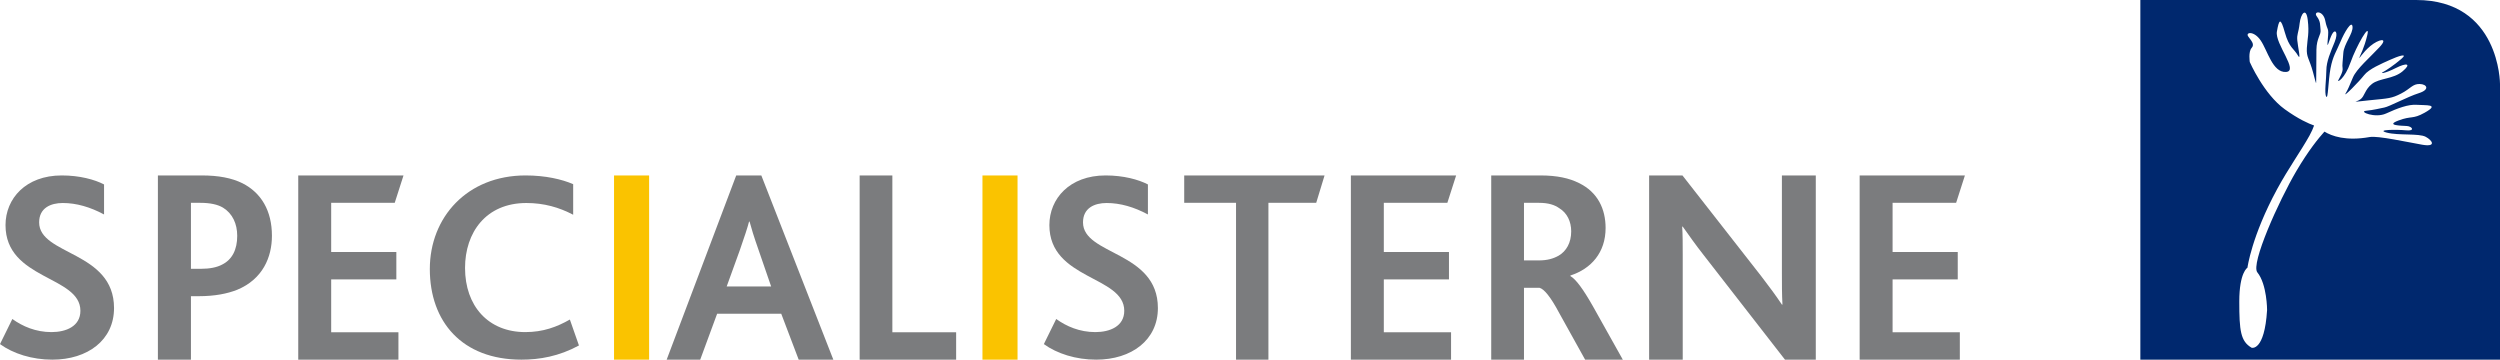 <?xml version="1.0" encoding="UTF-8"?>
<svg width="285px" height="41px" viewBox="0 0 285 41" version="1.1" xmlns="http://www.w3.org/2000/svg" xmlns:xlink="http://www.w3.org/1999/xlink">
    <!-- Generator: Sketch 61.2 (89653) - https://sketch.com -->
    <title>SPecialisterne-logo</title>
    <desc>Created with Sketch.</desc>
    <g id="Symbols" stroke="none" stroke-width="1" fill="none" fill-rule="evenodd">
        <g id="SPecialisterne-logo">
            <g id="Group-8-Copy">
                <path d="M1.407,36.365 C2.576,37.205 4.073,37.859 5.871,37.859 C7.519,37.859 9.166,37.205 9.166,35.431 C9.166,31.418 0.629,31.916 0.629,25.662 C0.629,22.644 2.935,20 7.039,20 C9.076,20 10.783,20.466 11.862,21.026 L11.862,24.449 C10.304,23.609 8.717,23.143 7.159,23.143 C5.781,23.143 4.462,23.703 4.462,25.351 C4.462,29.115 13,28.618 13,35.12 C13,38.76 10.004,41 5.961,41 C3.654,41 1.498,40.316 0,39.227 L1.407,36.365" id="Fill-5" fill="#7B7C7E"></path>
                <path d="M22.898,30.644 C23.903,30.644 24.72,30.484 25.316,30.165 C26.477,29.592 27.043,28.445 27.043,26.883 C27.043,25.513 26.51,24.335 25.41,23.665 C24.814,23.314 23.966,23.123 22.836,23.123 L21.767,23.123 L21.767,30.644 L22.898,30.644 Z M18,20 L22.992,20 C24.907,20 26.415,20.286 27.64,20.892 C29.775,21.976 31,24.015 31,26.883 C31,29.305 29.963,31.822 27.043,33.033 C25.913,33.48 24.5,33.766 22.647,33.766 L21.767,33.766 L21.767,41 L18,41 L18,20 L18,20 Z" id="Fill-6" fill="#7B7C7E"></path>
                <path d="M66,39.383 C63.711,40.627 61.515,41 59.445,41 C52.67,41 49,36.675 49,30.671 C49,24.761 53.266,20 59.915,20 C62.174,20 64.056,20.436 65.342,20.996 L65.342,24.48 C63.742,23.64 62.017,23.143 60.009,23.143 C55.398,23.143 53.015,26.502 53.015,30.547 C53.015,34.871 55.649,37.859 59.884,37.859 C61.923,37.859 63.491,37.267 64.965,36.427 L66,39.383" id="Fill-7" fill="#7B7C7E"></path>
                <polygon id="Fill-8" fill="#FAC300" points="70 41 74 41 74 20 70 20"></polygon>
                <path d="M87.91,32.657 L86.479,28.502 C85.92,26.916 85.639,25.964 85.453,25.266 L85.391,25.266 C85.204,25.995 84.893,26.916 84.334,28.534 L82.842,32.657 L87.91,32.657 Z M83.929,20 L86.791,20 L95,41 L91.05,41 L89.061,35.766 L81.753,35.766 L79.825,41 L76,41 L83.929,20 L83.929,20 Z" id="Fill-9" fill="#7B7C7E"></path>
                <polyline id="Fill-10" fill="#7B7C7E" points="98 20 101.729 20 101.729 37.877 109 37.877 109 41 98 41 98 20"></polyline>
                <polygon id="Fill-11" fill="#FAC300" points="112 41 116 41 116 20 112 20"></polygon>
                <path d="M120.408,36.365 C121.576,37.205 123.074,37.859 124.871,37.859 C126.519,37.859 128.166,37.205 128.166,35.431 C128.166,31.418 119.629,31.916 119.629,25.662 C119.629,22.644 121.936,20 126.039,20 C128.076,20 129.784,20.466 130.862,21.026 L130.862,24.449 C129.305,23.609 127.717,23.143 126.159,23.143 C124.781,23.143 123.463,23.703 123.463,25.351 C123.463,29.115 132,28.618 132,35.12 C132,38.76 129.005,41 124.961,41 C122.654,41 120.498,40.316 119,39.227 L120.408,36.365" id="Fill-12" fill="#7B7C7E"></path>
                <polyline id="Fill-13" fill="#7B7C7E" points="140.907 23.123 135 23.123 135 20 151 20 150.048 23.123 144.6 23.123 144.6 41 140.907 41 140.907 23.123"></polyline>
                <path d="M175.415,29.687 C176.378,29.687 177.063,29.496 177.687,29.145 C178.558,28.636 179.117,27.68 179.117,26.373 C179.117,25.258 178.651,24.27 177.748,23.728 C177.251,23.378 176.566,23.123 175.445,23.123 L173.734,23.123 L173.734,29.687 L175.415,29.687 Z M170,20 L175.601,20 C177.53,20 178.899,20.318 179.988,20.86 C182.167,21.912 183.038,23.856 183.038,25.991 C183.038,28.795 181.389,30.644 179.024,31.408 L179.024,31.473 C179.647,31.822 180.487,32.97 181.575,34.882 L185,41 L180.704,41 L177.748,35.679 C176.752,33.798 176.005,32.938 175.508,32.811 L173.734,32.811 L173.734,41 L170,41 L170,20 L170,20 Z" id="Fill-14" fill="#7B7C7E"></path>
                <path d="M188,20 L191.799,20 L200.772,31.473 C201.731,32.714 202.496,33.766 203.137,34.723 L203.2,34.723 C203.137,33.608 203.137,32.332 203.137,31.186 L203.137,20 L207,20 L207,41 L203.487,41 L194.195,29.05 C193.268,27.871 192.534,26.82 191.831,25.831 L191.768,25.831 C191.831,26.692 191.831,27.903 191.831,29.082 L191.831,41 L188,41 L188,20" id="Fill-15" fill="#7B7C7E"></path>
                <polyline id="Fill-16" fill="#7B7C7E" points="212 20 224 20 222.998 23.123 215.755 23.123 215.755 28.731 223.183 28.731 223.183 31.854 215.755 31.854 215.755 37.877 223.421 37.877 223.421 41 212 41 212 20"></polyline>
                <polyline id="Fill-17" fill="#7B7C7E" points="154 20 166 20 164.998 23.123 157.755 23.123 157.755 28.731 165.183 28.731 165.183 31.854 157.755 31.854 157.755 37.877 165.421 37.877 165.421 41 154 41 154 20"></polyline>
                <polyline id="Fill-18" fill="#7B7C7E" points="34 20 46 20 44.999 23.123 37.755 23.123 37.755 28.731 45.183 28.731 45.183 31.854 37.755 31.854 37.755 37.877 45.421 37.877 45.421 41 34 41 34 20"></polyline>
                <path d="M276.132,16.498 C274.486,16.21 271.072,15.457 270.151,15.621 C267.427,16.109 265.807,15.509 264.987,15.004 C264.318,15.743 263.151,17.175 261.789,19.493 C259.76,22.939 256.561,30.089 257.337,31.049 C258.448,32.419 258.448,35.348 258.448,35.348 C258.154,40.085 256.688,39.645 256.688,39.645 C255.421,38.912 255.278,37.691 255.278,34.37 C255.278,31.049 256.209,30.518 256.209,30.518 C256.209,30.518 256.674,26.931 259.597,21.552 C260.899,19.154 262.342,17.159 263.281,15.459 C263.522,15.022 263.689,14.642 263.806,14.308 C263.189,14.093 262.028,13.585 260.46,12.453 C258.068,10.727 256.475,7.073 256.475,7.073 C256.475,7.073 256.293,5.9 256.684,5.468 C257.075,5.036 256.622,4.625 256.293,4.151 C255.964,3.677 256.932,3.472 257.713,4.604 C258.496,5.736 259.071,8.287 260.594,8.204 C262.116,8.122 259.319,4.995 259.566,3.596 C259.813,2.197 259.978,1.929 260.472,3.699 C260.965,5.468 261.542,5.571 261.953,6.311 C262.364,7.052 261.953,5.345 261.891,4.604 C261.829,3.863 262.034,3.781 262.158,2.669 C262.282,1.558 262.9,0.755 263.084,2.278 C263.269,3.801 263.044,4.377 262.981,5.468 C262.92,6.559 263.249,6.641 263.682,8.226 C264.113,9.81 264.031,9.789 264.051,8.657 C264.072,7.526 264.051,7.011 264.072,5.673 C264.093,4.336 264.608,3.986 264.546,3.43 C264.483,2.875 264.566,2.463 264.113,1.867 C263.661,1.27 264.833,1.106 265.08,2.361 C265.326,3.616 265.513,2.999 265.368,4.481 C265.226,5.962 265.513,4.522 265.862,3.883 C266.212,3.245 266.603,3.677 266.151,4.789 C265.699,5.9 265.204,7.012 265.204,8.02 C265.204,9.028 264.957,10.592 265.184,11.003 C265.41,11.415 265.41,9.213 265.678,7.793 C265.945,6.373 266.356,5.859 266.809,4.768 C267.262,3.677 268.105,2.258 268.188,3.04 C268.271,3.822 267.201,5.016 267.138,6.045 C267.077,7.073 266.993,7.382 267.056,7.793 C267.118,8.204 266.706,8.864 266.562,9.152 C266.419,9.439 267.303,8.987 267.961,7.115 C268.621,5.242 270.245,2.423 269.876,3.986 C269.505,5.55 269.052,6.291 268.969,6.559 C268.887,6.827 269.32,6.003 270.225,5.242 C271.131,4.481 272.365,4.192 271.274,5.365 C270.184,6.538 268.641,7.855 268.229,8.842 C267.818,9.83 267.674,10.18 267.385,10.675 C267.097,11.168 268.948,9.296 269.505,8.575 C270.06,7.855 271.544,7.238 272.448,6.827 C273.353,6.414 274.609,5.982 273.744,6.723 C272.88,7.464 271.995,8.04 271.646,8.226 C271.296,8.411 271.871,8.39 273.127,7.752 C274.382,7.115 274.942,7.25 273.891,8.134 C272.842,9.02 271.254,8.904 270.411,9.563 C269.566,10.221 269.587,10.982 269.073,11.333 C268.558,11.682 267.818,11.662 270.08,11.435 C272.345,11.209 272.631,11.222 273.722,10.667 C274.813,10.11 275.025,9.554 275.849,9.575 C276.671,9.596 277.044,10.21 275.747,10.621 C274.45,11.033 272.381,12.154 271.809,12.259 C271.262,12.359 270.702,12.527 269.711,12.629 C268.856,12.717 270.76,13.514 272.015,12.938 C273.27,12.361 274.546,11.868 275.534,11.95 C276.522,12.033 278.232,11.832 276.399,12.855 C275.007,13.632 274.937,13.164 273.415,13.741 C271.891,14.317 273.762,14.323 274.38,14.364 C274.997,14.406 275.355,14.961 274.304,14.858 C273.255,14.755 270.76,14.769 272.098,15.119 C273.435,15.469 275.74,15.181 276.522,15.592 C277.305,16.004 277.778,16.786 276.132,16.498 Z M275.451,0 L244,0 L244,41 L285,41 L285,9.565 C285,9.565 284.999,0.011 275.451,0 L275.451,0 Z" id="Fill-19" fill="#00286E"></path>
            </g>
        </g>
    </g>
</svg>